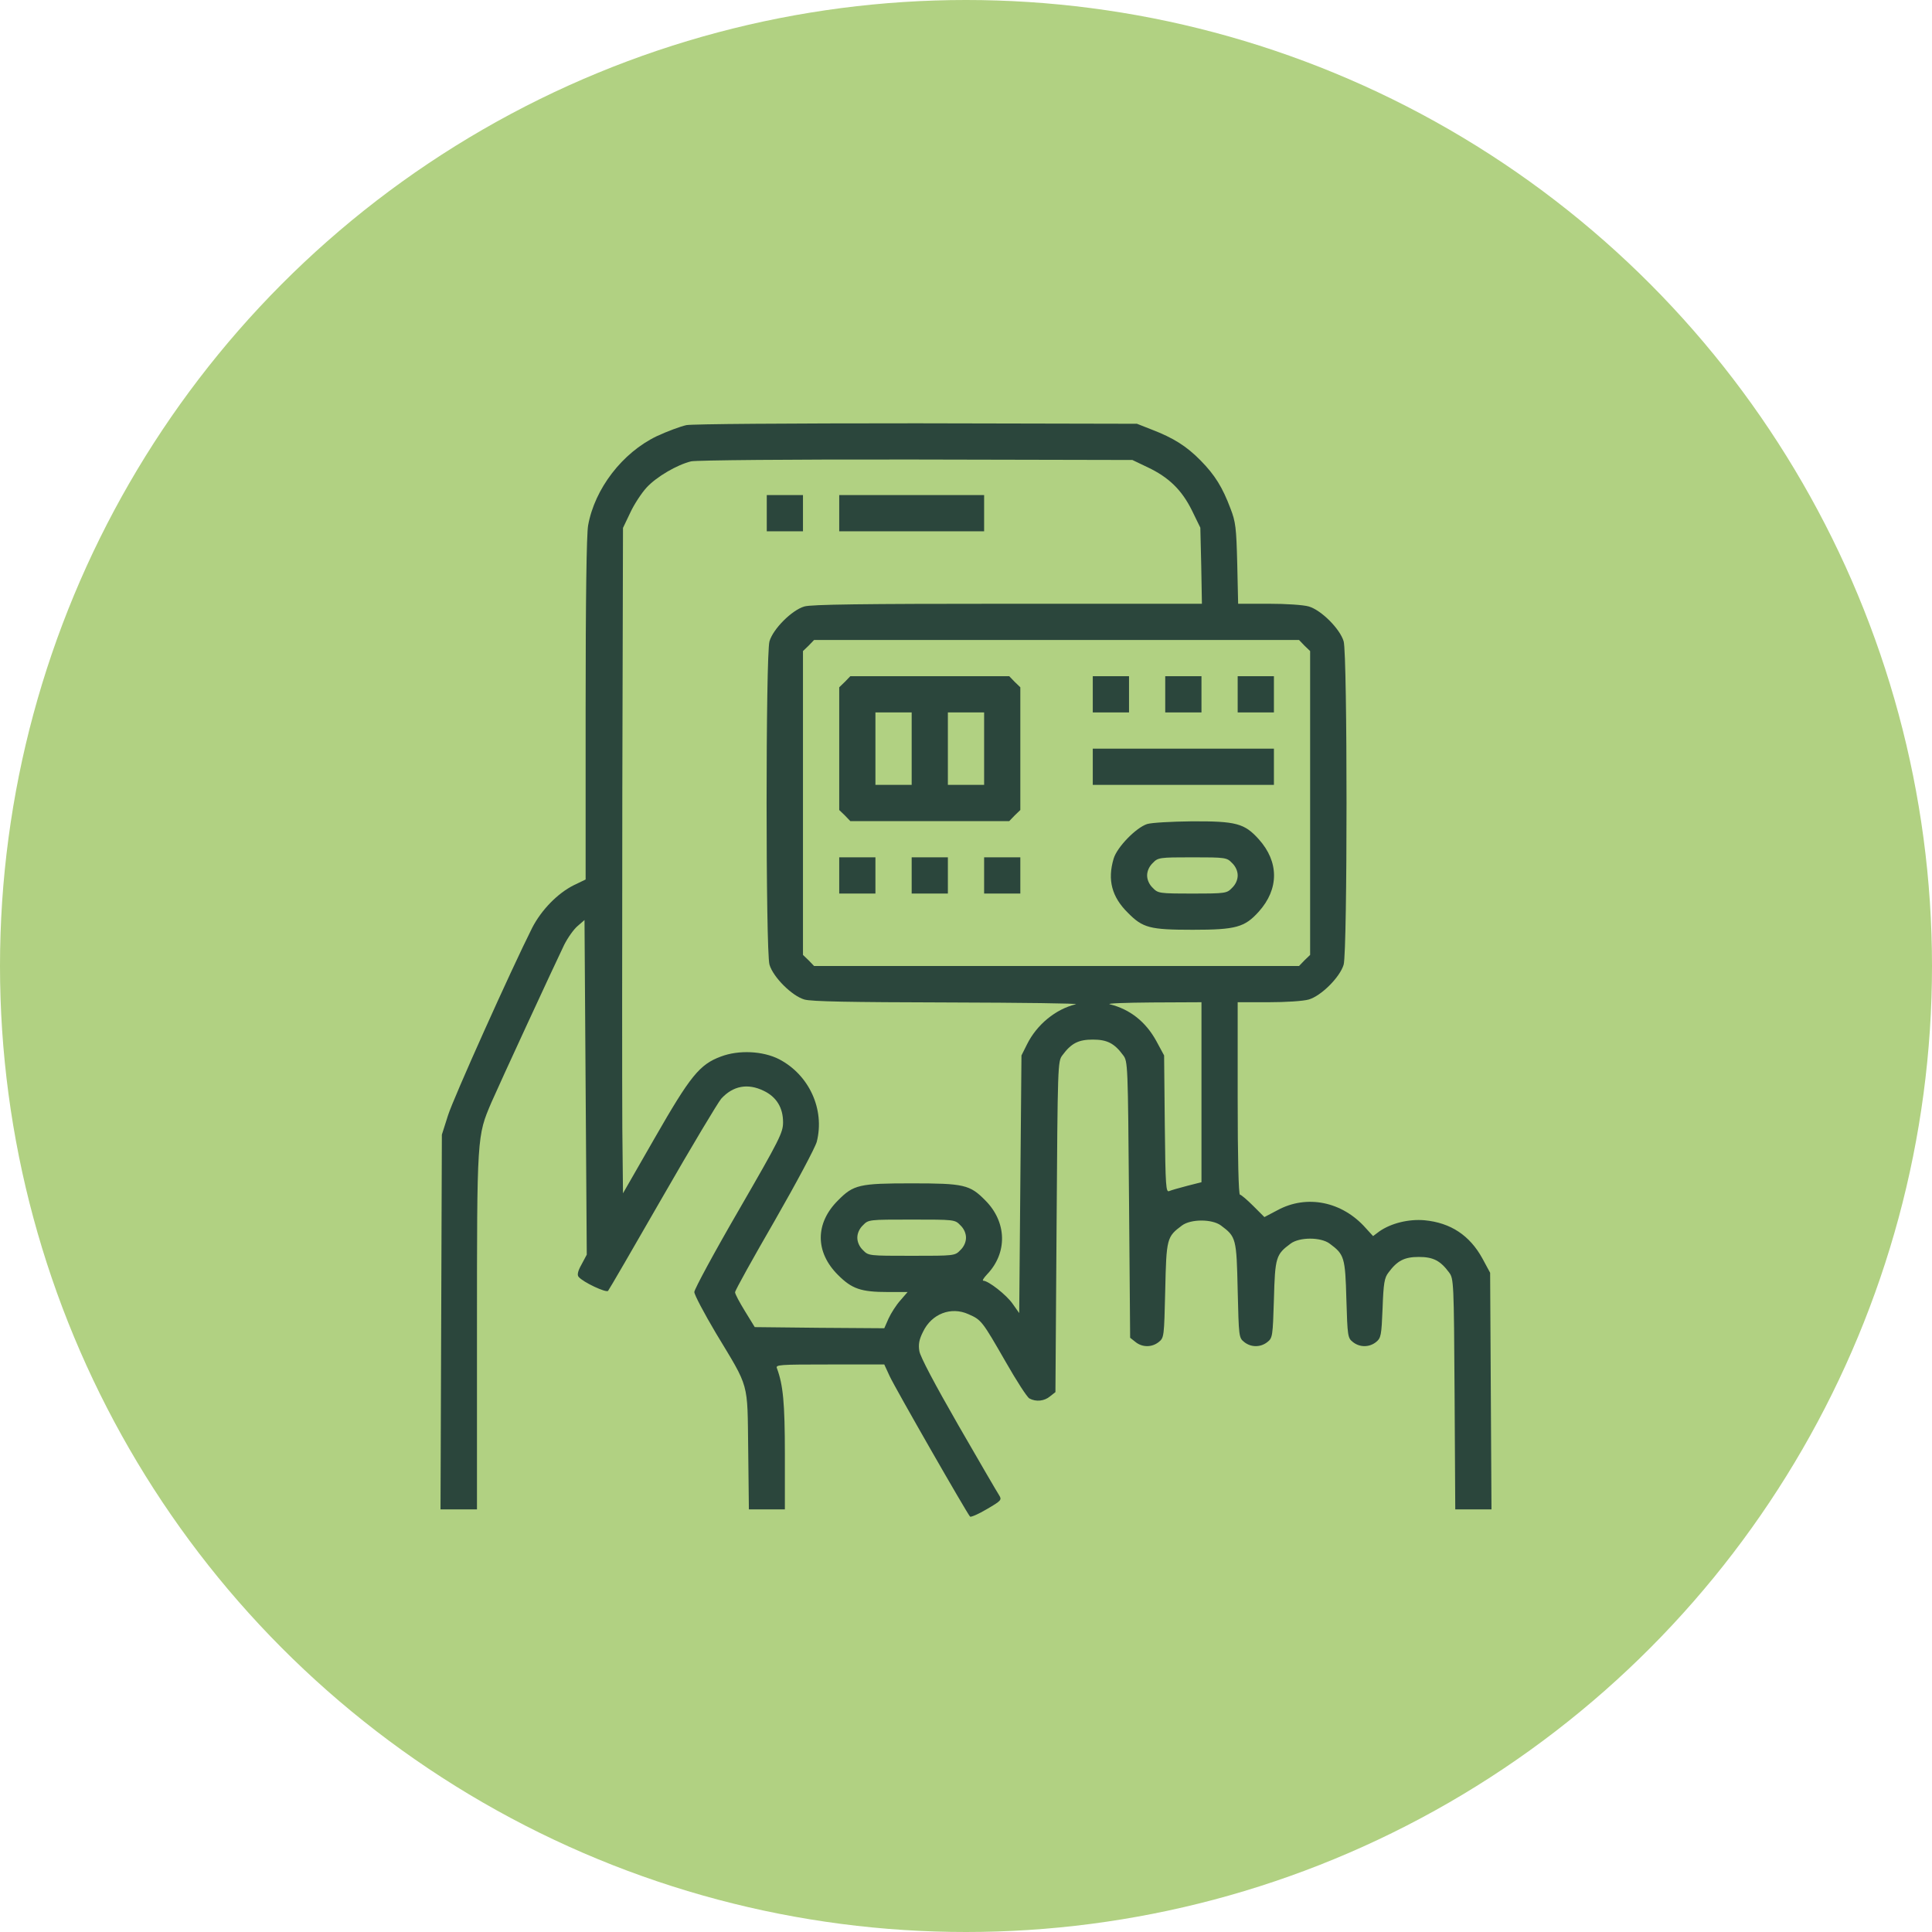 <?xml version="1.0" encoding="UTF-8"?> <svg xmlns="http://www.w3.org/2000/svg" width="100" height="100" viewBox="0 0 100 100" fill="none"> <circle cx="50" cy="50" r="50" fill="#B1D182"></circle> <path d="M35.527 22.004C35.211 22.074 34.52 22.332 33.992 22.578C32.211 23.434 30.781 25.297 30.441 27.195C30.359 27.652 30.312 30.969 30.312 36.711V45.523L29.703 45.816C28.859 46.238 28.027 47.094 27.547 48.02C26.457 50.188 23.457 56.867 23.188 57.734L22.871 58.73L22.836 68.422L22.801 78.125H23.75H24.688V68.926C24.688 58.742 24.688 58.812 25.438 57.055C25.883 56.035 28.695 49.953 29.199 48.91C29.387 48.535 29.703 48.09 29.902 47.926L30.254 47.621L30.312 56.281L30.371 64.941L30.102 65.445C29.902 65.797 29.867 65.996 29.949 66.09C30.184 66.371 31.367 66.922 31.473 66.816C31.531 66.746 32.797 64.566 34.297 61.953C35.797 59.34 37.168 57.055 37.332 56.867C37.941 56.199 38.703 56.059 39.523 56.457C40.191 56.773 40.531 57.336 40.531 58.086C40.531 58.625 40.367 58.953 38.234 62.645C36.969 64.824 35.938 66.734 35.938 66.875C35.938 67.016 36.441 67.965 37.051 68.996C38.809 71.914 38.68 71.457 38.727 75.043L38.762 78.125H39.699H40.625V75.277C40.625 72.594 40.531 71.68 40.215 70.824C40.133 70.637 40.309 70.625 42.945 70.625H45.77L46.051 71.234C46.332 71.844 50.059 78.348 50.211 78.5C50.258 78.535 50.645 78.371 51.078 78.113C51.84 77.668 51.863 77.633 51.711 77.387C51.617 77.246 50.668 75.617 49.602 73.766C48.371 71.621 47.633 70.227 47.586 69.934C47.527 69.582 47.574 69.336 47.773 68.938C48.219 68 49.227 67.613 50.129 68.023C50.797 68.316 50.832 68.363 52.051 70.484C52.613 71.469 53.164 72.324 53.281 72.383C53.621 72.57 54.055 72.523 54.348 72.277L54.629 72.055L54.688 63.5C54.746 55.086 54.746 54.934 54.992 54.617C55.449 53.996 55.824 53.809 56.562 53.809C57.301 53.809 57.676 53.996 58.133 54.617C58.379 54.934 58.379 55.098 58.438 62.094L58.496 69.242L58.777 69.465C59.129 69.746 59.621 69.746 59.973 69.465C60.254 69.242 60.254 69.195 60.312 66.781C60.371 64.086 60.395 64.016 61.18 63.43C61.637 63.09 62.738 63.09 63.195 63.43C63.98 64.016 64.004 64.086 64.062 66.781C64.121 69.195 64.121 69.242 64.402 69.465C64.754 69.746 65.246 69.746 65.598 69.465C65.867 69.254 65.879 69.172 65.938 67.25C65.996 65.07 66.043 64.93 66.805 64.367C67.262 64.027 68.363 64.027 68.82 64.367C69.582 64.93 69.629 65.07 69.688 67.25C69.746 69.172 69.758 69.254 70.027 69.465C70.379 69.746 70.871 69.746 71.223 69.465C71.481 69.254 71.504 69.137 71.562 67.719C71.609 66.418 71.656 66.137 71.867 65.867C72.324 65.246 72.699 65.059 73.438 65.059C74.176 65.059 74.551 65.246 75.008 65.867C75.242 66.184 75.254 66.336 75.289 72.16L75.324 78.125H76.262H77.199L77.164 71.996L77.129 65.879L76.731 65.141C76.074 63.945 75.09 63.289 73.731 63.16C72.91 63.09 72.008 63.312 71.398 63.734L71.07 63.98L70.695 63.57C69.477 62.188 67.637 61.812 66.113 62.645L65.445 62.996L64.871 62.422C64.543 62.094 64.238 61.836 64.18 61.836C64.109 61.836 64.062 59.926 64.062 56.855V51.875H65.656C66.57 51.875 67.461 51.816 67.742 51.734C68.387 51.547 69.359 50.574 69.547 49.93C69.746 49.238 69.746 33.887 69.547 33.195C69.359 32.551 68.387 31.578 67.742 31.391C67.461 31.309 66.57 31.25 65.668 31.25H64.086L64.039 29.164C63.992 27.312 63.957 27.008 63.688 26.316C63.277 25.227 62.891 24.594 62.141 23.832C61.414 23.094 60.746 22.672 59.621 22.238L58.848 21.934L47.48 21.91C40.672 21.91 35.879 21.945 35.527 22.004ZM59.398 24.184C60.488 24.699 61.168 25.355 61.695 26.422L62.129 27.312L62.176 29.281L62.211 31.25H52.168C44.621 31.25 41.996 31.285 41.633 31.391C40.988 31.578 40.016 32.551 39.828 33.195C39.629 33.887 39.629 49.238 39.828 49.93C40.016 50.574 40.988 51.547 41.633 51.734C41.984 51.84 43.988 51.875 49.074 51.887C52.906 51.898 55.883 51.934 55.684 51.98C54.629 52.238 53.668 53.035 53.164 54.043L52.871 54.629L52.812 61.297L52.754 67.965L52.414 67.484C52.098 67.027 51.16 66.289 50.891 66.289C50.832 66.289 50.914 66.148 51.09 65.961C52.156 64.848 52.121 63.254 50.996 62.129C50.199 61.32 49.895 61.25 47.188 61.25C44.48 61.25 44.176 61.32 43.379 62.129C42.184 63.312 42.184 64.812 43.379 65.996C44.094 66.711 44.562 66.875 45.957 66.875H46.977L46.602 67.309C46.391 67.543 46.121 67.965 45.992 68.246L45.77 68.75L42.418 68.727L39.066 68.691L38.562 67.871C38.281 67.414 38.047 66.98 38.047 66.887C38.047 66.793 38.973 65.129 40.098 63.184C41.234 61.203 42.195 59.398 42.277 59.094C42.699 57.418 41.879 55.637 40.332 54.828C39.488 54.395 38.234 54.336 37.309 54.688C36.207 55.098 35.727 55.695 33.887 58.906L32.246 61.766L32.211 58.379C32.199 56.504 32.199 48.758 32.211 41.152L32.246 27.324L32.621 26.539C32.82 26.105 33.207 25.52 33.465 25.238C33.98 24.676 35.047 24.055 35.773 23.879C36.043 23.82 40.906 23.773 47.422 23.785L58.613 23.809L59.398 24.184ZM67.519 33.418L67.812 33.699V41.562V49.426L67.519 49.707L67.238 50H54.688H42.137L41.855 49.707L41.562 49.426V41.562V33.699L41.855 33.418L42.137 33.125H54.688H67.238L67.519 33.418ZM62.188 56.527V61.191L61.449 61.379C61.051 61.484 60.629 61.602 60.523 61.648C60.348 61.73 60.324 61.461 60.289 58.18L60.254 54.629L59.855 53.891C59.305 52.883 58.484 52.238 57.441 51.98C57.254 51.934 58.238 51.898 59.645 51.887L62.188 51.875V56.527ZM49.707 63.418C49.895 63.594 50 63.84 50 64.062C50 64.285 49.895 64.531 49.707 64.707C49.426 65 49.402 65 47.188 65C44.973 65 44.949 65 44.668 64.707C44.48 64.531 44.375 64.285 44.375 64.062C44.375 63.84 44.48 63.594 44.668 63.418C44.949 63.125 44.973 63.125 47.188 63.125C49.402 63.125 49.426 63.125 49.707 63.418Z" fill="#2B463C"></path> <path d="M39.688 26.562V27.5H40.625H41.562V26.562V25.625H40.625H39.688V26.562Z" fill="#2B463C"></path> <path d="M43.438 26.562V27.5H47.188H50.938V26.562V25.625H47.188H43.438V26.562Z" fill="#2B463C"></path> <path d="M43.73 35.293L43.438 35.574V38.75V41.926L43.73 42.207L44.012 42.5H48.125H52.238L52.52 42.207L52.812 41.926V38.75V35.574L52.52 35.293L52.238 35H48.125H44.012L43.73 35.293ZM47.188 38.75V40.625H46.25H45.312V38.75V36.875H46.25H47.188V38.75ZM50.938 38.75V40.625H50H49.062V38.75V36.875H50H50.938V38.75Z" fill="#2B463C"></path> <path d="M56.562 35.938V36.875H57.5H58.438V35.938V35H57.5H56.562V35.938Z" fill="#2B463C"></path> <path d="M60.312 35.938V36.875H61.25H62.188V35.938V35H61.25H60.312V35.938Z" fill="#2B463C"></path> <path d="M64.062 35.938V36.875H65H65.938V35.938V35H65H64.062V35.938Z" fill="#2B463C"></path> <path d="M56.562 39.688V40.625H61.25H65.938V39.688V38.75H61.25H56.562V39.688Z" fill="#2B463C"></path> <path d="M59.375 42.652C58.801 42.84 57.816 43.848 57.641 44.445C57.313 45.547 57.547 46.426 58.379 47.246C59.153 48.031 59.516 48.125 61.742 48.125C63.969 48.125 64.426 47.996 65.153 47.188C66.207 46.016 66.207 44.609 65.153 43.438C64.414 42.617 63.981 42.5 61.672 42.512C60.629 42.523 59.598 42.582 59.375 42.652ZM63.77 44.668C63.957 44.844 64.063 45.09 64.063 45.312C64.063 45.535 63.957 45.781 63.77 45.957C63.5 46.238 63.441 46.25 61.719 46.25C59.996 46.25 59.938 46.238 59.668 45.957C59.481 45.781 59.375 45.535 59.375 45.312C59.375 45.09 59.481 44.844 59.668 44.668C59.938 44.387 59.996 44.375 61.719 44.375C63.441 44.375 63.5 44.387 63.77 44.668Z" fill="#2B463C"></path> <path d="M43.438 45.312V46.25H44.375H45.312V45.312V44.375H44.375H43.438V45.312Z" fill="#2B463C"></path> <path d="M47.188 45.312V46.25H48.125H49.062V45.312V44.375H48.125H47.188V45.312Z" fill="#2B463C"></path> <path d="M50.938 45.312V46.25H51.875H52.812V45.312V44.375H51.875H50.938V45.312Z" fill="#2B463C"></path> </svg> 